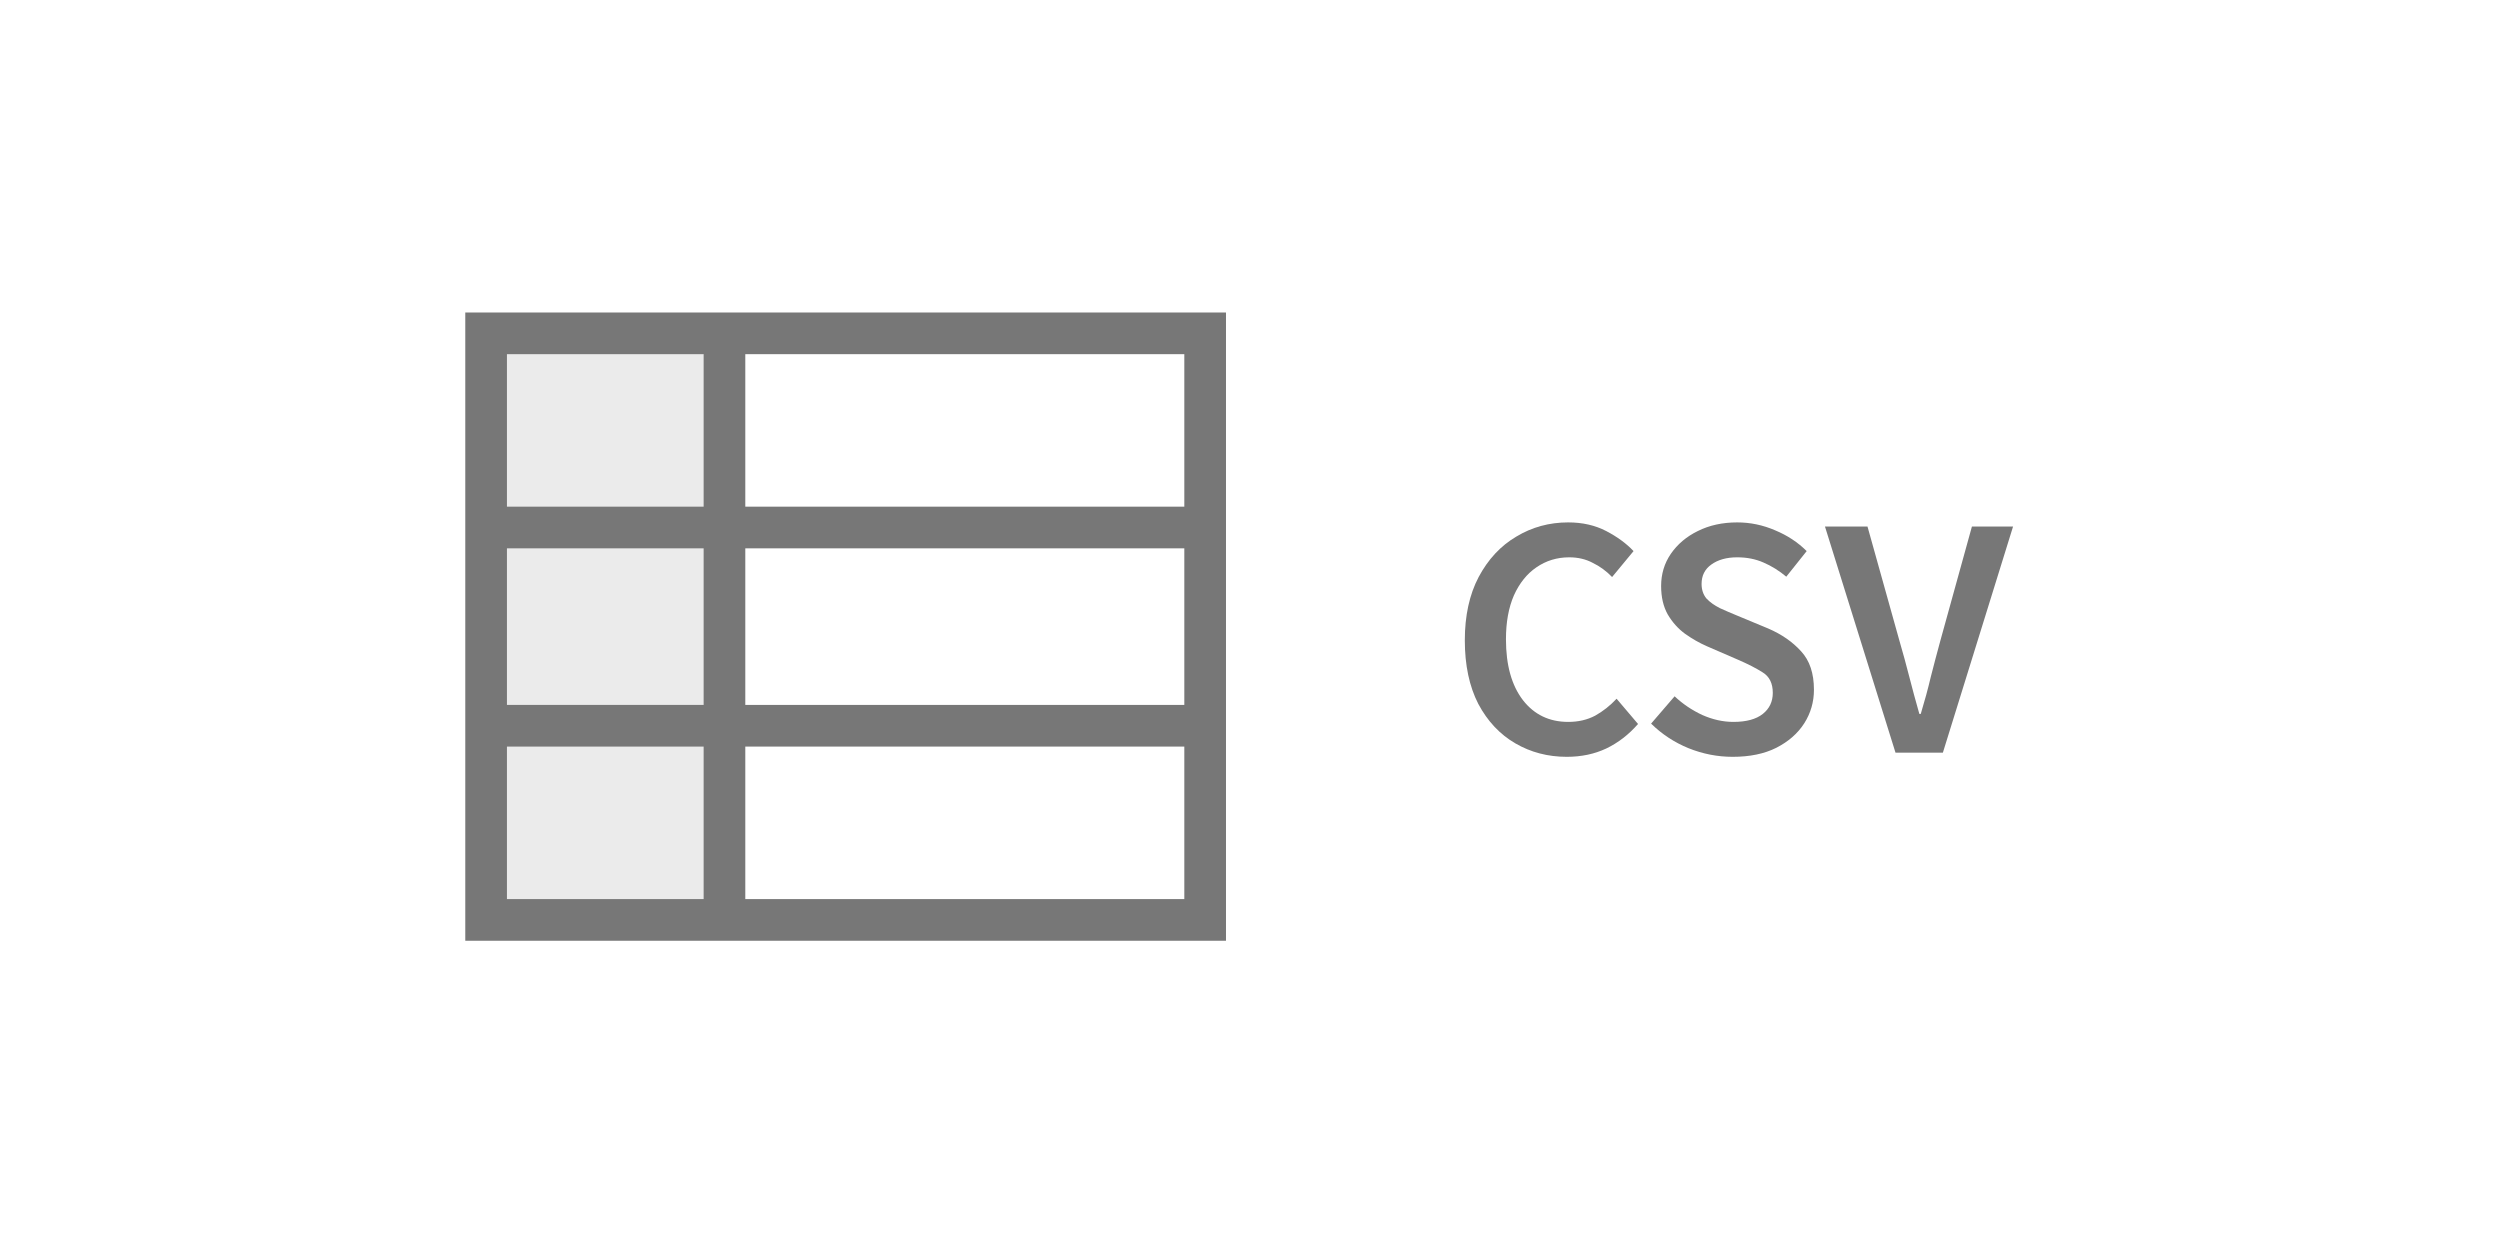 <svg xmlns="http://www.w3.org/2000/svg" width="180" height="90" viewBox="0 0 180 90" fill="none"><g opacity="0.8"><path d="M112.81 54.491C111.449 54.491 110.213 54.167 109.101 53.52C107.989 52.873 107.101 51.927 106.438 50.682C105.79 49.421 105.467 47.894 105.467 46.102C105.467 44.326 105.799 42.808 106.463 41.546C107.143 40.269 108.047 39.298 109.176 38.634C110.304 37.953 111.549 37.613 112.91 37.613C113.939 37.613 114.851 37.821 115.648 38.236C116.445 38.651 117.1 39.132 117.615 39.679L116.071 41.546C115.656 41.115 115.192 40.775 114.677 40.526C114.179 40.26 113.615 40.127 112.984 40.127C112.105 40.127 111.317 40.368 110.62 40.849C109.939 41.314 109.4 41.986 109.002 42.866C108.62 43.745 108.429 44.799 108.429 46.027C108.429 47.886 108.836 49.346 109.649 50.408C110.462 51.454 111.549 51.977 112.91 51.977C113.64 51.977 114.287 51.827 114.851 51.528C115.416 51.213 115.93 50.806 116.395 50.309L117.938 52.126C117.274 52.889 116.511 53.478 115.648 53.893C114.802 54.291 113.856 54.491 112.81 54.491Z" fill="#555555"></path><path d="M124.754 54.491C123.659 54.491 122.597 54.283 121.568 53.868C120.555 53.453 119.659 52.864 118.879 52.101L120.572 50.134C121.153 50.682 121.817 51.13 122.563 51.479C123.31 51.81 124.057 51.977 124.804 51.977C125.733 51.977 126.438 51.786 126.92 51.404C127.401 51.022 127.641 50.516 127.641 49.886C127.641 49.205 127.401 48.715 126.92 48.417C126.455 48.118 125.857 47.811 125.127 47.496L122.887 46.525C122.356 46.293 121.833 45.994 121.319 45.629C120.821 45.264 120.406 44.799 120.074 44.235C119.759 43.67 119.601 42.99 119.601 42.194C119.601 41.331 119.833 40.559 120.298 39.879C120.779 39.181 121.427 38.634 122.24 38.236C123.069 37.821 124.015 37.613 125.077 37.613C126.023 37.613 126.936 37.804 127.816 38.186C128.695 38.551 129.45 39.049 130.081 39.679L128.612 41.522C128.098 41.09 127.55 40.75 126.969 40.501C126.405 40.252 125.774 40.127 125.077 40.127C124.314 40.127 123.692 40.302 123.211 40.65C122.746 40.982 122.514 41.447 122.514 42.044C122.514 42.459 122.63 42.808 122.862 43.09C123.111 43.355 123.435 43.588 123.833 43.787C124.231 43.969 124.654 44.152 125.102 44.334L127.318 45.255C128.28 45.67 129.069 46.218 129.683 46.898C130.297 47.562 130.604 48.483 130.604 49.661C130.604 50.541 130.371 51.346 129.907 52.076C129.442 52.806 128.77 53.395 127.89 53.843C127.027 54.275 125.982 54.491 124.754 54.491Z" fill="#555555"></path><path d="M136.476 54.192L131.398 37.912H134.46L136.75 46.102C137.016 47.014 137.256 47.894 137.472 48.74C137.688 49.587 137.929 50.475 138.194 51.404H138.294C138.576 50.475 138.816 49.587 139.016 48.74C139.231 47.894 139.464 47.014 139.713 46.102L141.978 37.912H144.94L139.887 54.192H136.476Z" fill="#555555"></path></g><g opacity="0.8"><path d="M52.166 24H35V66.234H52.166V24Z" fill="#555555" fill-opacity="0.15"></path><path d="M35 37.98H86.771" stroke="#555555" stroke-width="3" stroke-miterlimit="10"></path><path d="M35 52.254H86.771" stroke="#555555" stroke-width="3" stroke-miterlimit="10"></path><path d="M52.162 24V66.234" stroke="#555555" stroke-width="3" stroke-miterlimit="10"></path><path d="M86.771 24H35V66.234H86.771V24Z" stroke="#555555" stroke-width="3" stroke-miterlimit="10"></path></g></svg>